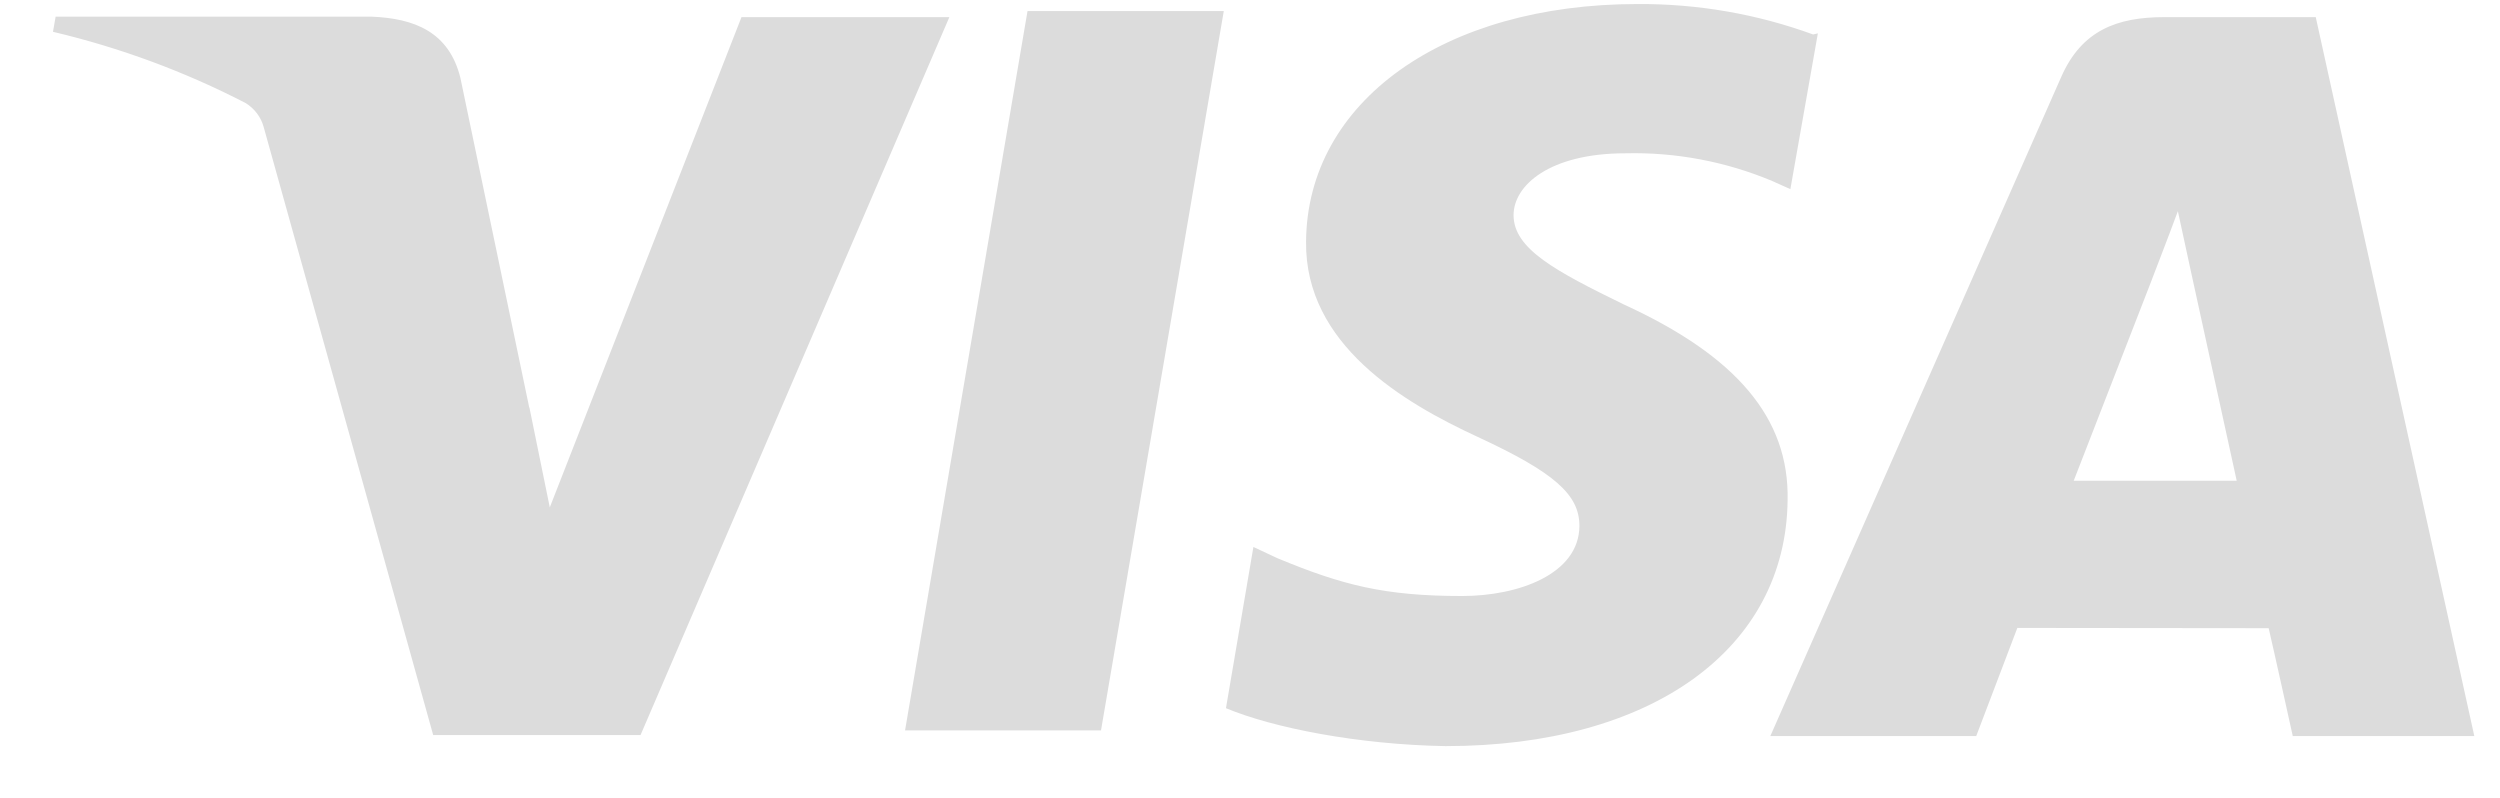 <svg width="47" height="15" viewBox="0 0 47 15" fill="none" xmlns="http://www.w3.org/2000/svg">
<path d="M34.087 0.648C33.029 0.262 31.911 0.069 30.785 0.076C27.144 0.076 24.573 1.911 24.554 4.544C24.532 6.478 26.382 7.568 27.781 8.214C29.217 8.879 29.697 9.298 29.693 9.892C29.684 10.795 28.546 11.205 27.488 11.205C26.034 11.205 25.239 11.002 24.017 10.495L23.564 10.283L23.048 13.314C23.933 13.683 25.528 13.999 27.176 14.027C31.047 14.027 33.578 12.204 33.607 9.402C33.639 7.857 32.638 6.69 30.53 5.725C29.249 5.099 28.455 4.68 28.455 4.045C28.455 3.483 29.135 2.882 30.558 2.882C31.504 2.859 32.445 3.037 33.318 3.403L33.659 3.556L34.176 0.627L34.087 0.648V0.648ZM43.536 0.322H40.691C39.806 0.322 39.139 0.566 38.752 1.444L33.282 13.838H37.153L37.926 11.805L42.651 11.81C42.762 12.286 43.104 13.838 43.104 13.838H46.517L43.536 0.322V0.322ZM19.318 0.208H23.007L20.699 13.731H17.015L19.318 0.204V0.208V0.208ZM9.953 7.661L10.336 9.539L13.94 0.322H17.848L12.042 13.819H8.144L4.958 2.391C4.907 2.202 4.785 2.041 4.619 1.938C3.471 1.345 2.254 0.895 0.996 0.598L1.046 0.313H6.984C7.789 0.345 8.438 0.598 8.654 1.458L9.951 7.668V7.661H9.953ZM38.985 9.04L40.455 5.258C40.437 5.299 40.757 4.478 40.944 3.97L41.197 5.138L42.05 9.038H38.982V9.04H38.985Z" fill="#DCDCDC"/>
</svg>
